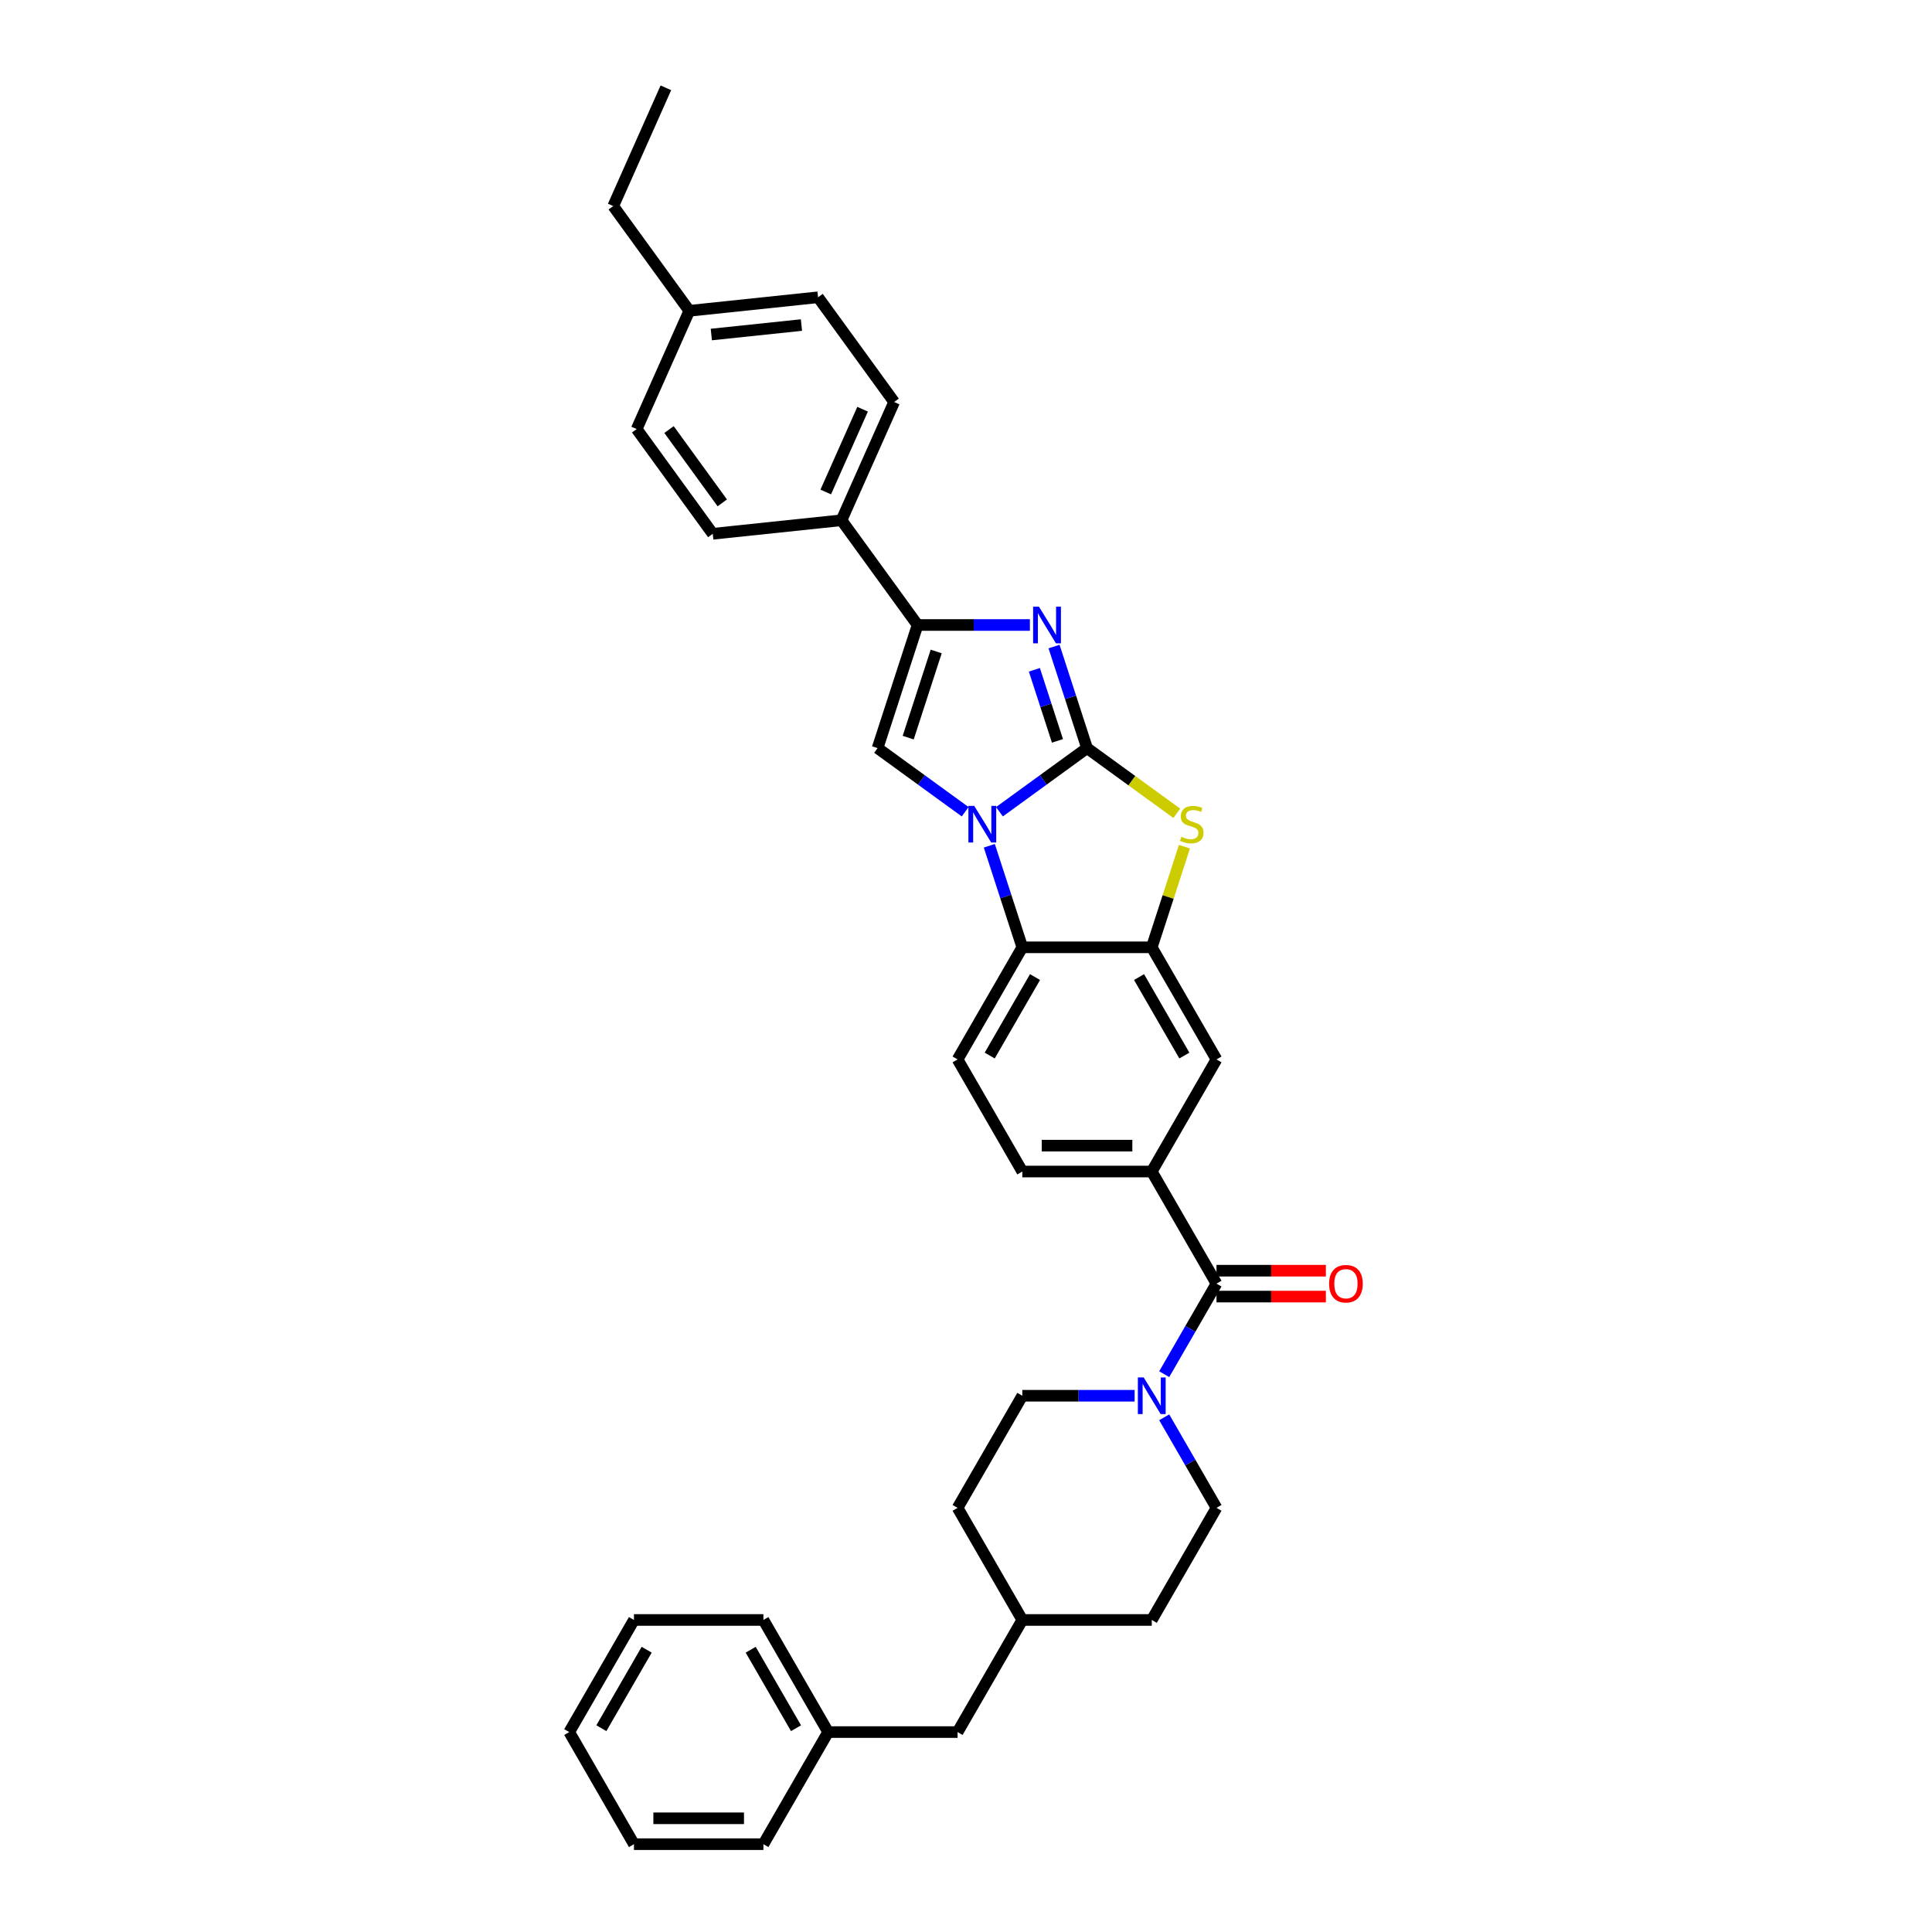 <?xml version='1.0' encoding='iso-8859-1'?>
<svg version='1.1' baseProfile='full'
              xmlns='http://www.w3.org/2000/svg'
                      xmlns:rdkit='http://www.rdkit.org/xml'
                      xmlns:xlink='http://www.w3.org/1999/xlink'
                  xml:space='preserve'
width='1000px' height='1000px' viewBox='0 0 1000 1000'>
<!-- END OF HEADER -->
<rect style='opacity:1.0;fill:#FFFFFF;stroke:none' width='1000' height='1000' x='0' y='0'> </rect>
<path class='bond-0' d='M 562.649,387.22 L 539.981,403.689' style='fill:none;fill-rule:evenodd;stroke:#000000;stroke-width:6px;stroke-linecap:butt;stroke-linejoin:miter;stroke-opacity:1' />
<path class='bond-0' d='M 539.981,403.689 L 517.313,420.158' style='fill:none;fill-rule:evenodd;stroke:#0000FF;stroke-width:6px;stroke-linecap:butt;stroke-linejoin:miter;stroke-opacity:1' />
<path class='bond-1' d='M 562.649,387.22 L 554.11,360.939' style='fill:none;fill-rule:evenodd;stroke:#000000;stroke-width:6px;stroke-linecap:butt;stroke-linejoin:miter;stroke-opacity:1' />
<path class='bond-1' d='M 554.11,360.939 L 545.57,334.658' style='fill:none;fill-rule:evenodd;stroke:#0000FF;stroke-width:6px;stroke-linecap:butt;stroke-linejoin:miter;stroke-opacity:1' />
<path class='bond-1' d='M 547.342,383.477 L 541.365,365.08' style='fill:none;fill-rule:evenodd;stroke:#000000;stroke-width:6px;stroke-linecap:butt;stroke-linejoin:miter;stroke-opacity:1' />
<path class='bond-1' d='M 541.365,365.08 L 535.387,346.683' style='fill:none;fill-rule:evenodd;stroke:#0000FF;stroke-width:6px;stroke-linecap:butt;stroke-linejoin:miter;stroke-opacity:1' />
<path class='bond-2' d='M 562.649,387.22 L 585.873,404.093' style='fill:none;fill-rule:evenodd;stroke:#000000;stroke-width:6px;stroke-linecap:butt;stroke-linejoin:miter;stroke-opacity:1' />
<path class='bond-2' d='M 585.873,404.093 L 609.097,420.966' style='fill:none;fill-rule:evenodd;stroke:#CCCC00;stroke-width:6px;stroke-linecap:butt;stroke-linejoin:miter;stroke-opacity:1' />
<path class='bond-3' d='M 499.57,420.158 L 476.902,403.689' style='fill:none;fill-rule:evenodd;stroke:#0000FF;stroke-width:6px;stroke-linecap:butt;stroke-linejoin:miter;stroke-opacity:1' />
<path class='bond-3' d='M 476.902,403.689 L 454.234,387.22' style='fill:none;fill-rule:evenodd;stroke:#000000;stroke-width:6px;stroke-linecap:butt;stroke-linejoin:miter;stroke-opacity:1' />
<path class='bond-6' d='M 512.068,437.767 L 520.608,464.047' style='fill:none;fill-rule:evenodd;stroke:#0000FF;stroke-width:6px;stroke-linecap:butt;stroke-linejoin:miter;stroke-opacity:1' />
<path class='bond-6' d='M 520.608,464.047 L 529.147,490.328' style='fill:none;fill-rule:evenodd;stroke:#000000;stroke-width:6px;stroke-linecap:butt;stroke-linejoin:miter;stroke-opacity:1' />
<path class='bond-4' d='M 533.072,323.495 L 504.006,323.495' style='fill:none;fill-rule:evenodd;stroke:#0000FF;stroke-width:6px;stroke-linecap:butt;stroke-linejoin:miter;stroke-opacity:1' />
<path class='bond-4' d='M 504.006,323.495 L 474.939,323.495' style='fill:none;fill-rule:evenodd;stroke:#000000;stroke-width:6px;stroke-linecap:butt;stroke-linejoin:miter;stroke-opacity:1' />
<path class='bond-5' d='M 613.072,438.249 L 604.612,464.289' style='fill:none;fill-rule:evenodd;stroke:#CCCC00;stroke-width:6px;stroke-linecap:butt;stroke-linejoin:miter;stroke-opacity:1' />
<path class='bond-5' d='M 604.612,464.289 L 596.151,490.328' style='fill:none;fill-rule:evenodd;stroke:#000000;stroke-width:6px;stroke-linecap:butt;stroke-linejoin:miter;stroke-opacity:1' />
<path class='bond-34' d='M 454.234,387.22 L 474.939,323.495' style='fill:none;fill-rule:evenodd;stroke:#000000;stroke-width:6px;stroke-linecap:butt;stroke-linejoin:miter;stroke-opacity:1' />
<path class='bond-34' d='M 470.085,381.802 L 484.578,337.195' style='fill:none;fill-rule:evenodd;stroke:#000000;stroke-width:6px;stroke-linecap:butt;stroke-linejoin:miter;stroke-opacity:1' />
<path class='bond-12' d='M 474.939,323.495 L 435.555,269.288' style='fill:none;fill-rule:evenodd;stroke:#000000;stroke-width:6px;stroke-linecap:butt;stroke-linejoin:miter;stroke-opacity:1' />
<path class='bond-10' d='M 596.151,490.328 L 629.653,548.355' style='fill:none;fill-rule:evenodd;stroke:#000000;stroke-width:6px;stroke-linecap:butt;stroke-linejoin:miter;stroke-opacity:1' />
<path class='bond-10' d='M 589.571,505.733 L 613.022,546.352' style='fill:none;fill-rule:evenodd;stroke:#000000;stroke-width:6px;stroke-linecap:butt;stroke-linejoin:miter;stroke-opacity:1' />
<path class='bond-35' d='M 596.151,490.328 L 529.147,490.328' style='fill:none;fill-rule:evenodd;stroke:#000000;stroke-width:6px;stroke-linecap:butt;stroke-linejoin:miter;stroke-opacity:1' />
<path class='bond-11' d='M 529.147,490.328 L 495.645,548.355' style='fill:none;fill-rule:evenodd;stroke:#000000;stroke-width:6px;stroke-linecap:butt;stroke-linejoin:miter;stroke-opacity:1' />
<path class='bond-11' d='M 535.727,505.733 L 512.275,546.352' style='fill:none;fill-rule:evenodd;stroke:#000000;stroke-width:6px;stroke-linecap:butt;stroke-linejoin:miter;stroke-opacity:1' />
<path class='bond-7' d='M 629.653,664.41 L 596.151,606.383' style='fill:none;fill-rule:evenodd;stroke:#000000;stroke-width:6px;stroke-linecap:butt;stroke-linejoin:miter;stroke-opacity:1' />
<path class='bond-8' d='M 629.653,664.41 L 616.124,687.842' style='fill:none;fill-rule:evenodd;stroke:#000000;stroke-width:6px;stroke-linecap:butt;stroke-linejoin:miter;stroke-opacity:1' />
<path class='bond-8' d='M 616.124,687.842 L 602.596,711.274' style='fill:none;fill-rule:evenodd;stroke:#0000FF;stroke-width:6px;stroke-linecap:butt;stroke-linejoin:miter;stroke-opacity:1' />
<path class='bond-14' d='M 629.653,671.11 L 657.962,671.11' style='fill:none;fill-rule:evenodd;stroke:#000000;stroke-width:6px;stroke-linecap:butt;stroke-linejoin:miter;stroke-opacity:1' />
<path class='bond-14' d='M 657.962,671.11 L 686.271,671.11' style='fill:none;fill-rule:evenodd;stroke:#FF0000;stroke-width:6px;stroke-linecap:butt;stroke-linejoin:miter;stroke-opacity:1' />
<path class='bond-14' d='M 629.653,657.709 L 657.962,657.709' style='fill:none;fill-rule:evenodd;stroke:#000000;stroke-width:6px;stroke-linecap:butt;stroke-linejoin:miter;stroke-opacity:1' />
<path class='bond-14' d='M 657.962,657.709 L 686.271,657.709' style='fill:none;fill-rule:evenodd;stroke:#FF0000;stroke-width:6px;stroke-linecap:butt;stroke-linejoin:miter;stroke-opacity:1' />
<path class='bond-15' d='M 587.279,722.437 L 558.213,722.437' style='fill:none;fill-rule:evenodd;stroke:#0000FF;stroke-width:6px;stroke-linecap:butt;stroke-linejoin:miter;stroke-opacity:1' />
<path class='bond-15' d='M 558.213,722.437 L 529.147,722.437' style='fill:none;fill-rule:evenodd;stroke:#000000;stroke-width:6px;stroke-linecap:butt;stroke-linejoin:miter;stroke-opacity:1' />
<path class='bond-16' d='M 602.596,733.6 L 616.124,757.032' style='fill:none;fill-rule:evenodd;stroke:#0000FF;stroke-width:6px;stroke-linecap:butt;stroke-linejoin:miter;stroke-opacity:1' />
<path class='bond-16' d='M 616.124,757.032 L 629.653,780.464' style='fill:none;fill-rule:evenodd;stroke:#000000;stroke-width:6px;stroke-linecap:butt;stroke-linejoin:miter;stroke-opacity:1' />
<path class='bond-9' d='M 596.151,606.383 L 629.653,548.355' style='fill:none;fill-rule:evenodd;stroke:#000000;stroke-width:6px;stroke-linecap:butt;stroke-linejoin:miter;stroke-opacity:1' />
<path class='bond-36' d='M 596.151,606.383 L 529.147,606.383' style='fill:none;fill-rule:evenodd;stroke:#000000;stroke-width:6px;stroke-linecap:butt;stroke-linejoin:miter;stroke-opacity:1' />
<path class='bond-36' d='M 586.1,592.982 L 539.197,592.982' style='fill:none;fill-rule:evenodd;stroke:#000000;stroke-width:6px;stroke-linecap:butt;stroke-linejoin:miter;stroke-opacity:1' />
<path class='bond-13' d='M 495.645,548.355 L 529.147,606.383' style='fill:none;fill-rule:evenodd;stroke:#000000;stroke-width:6px;stroke-linecap:butt;stroke-linejoin:miter;stroke-opacity:1' />
<path class='bond-17' d='M 435.555,269.288 L 462.808,208.077' style='fill:none;fill-rule:evenodd;stroke:#000000;stroke-width:6px;stroke-linecap:butt;stroke-linejoin:miter;stroke-opacity:1' />
<path class='bond-17' d='M 427.401,254.656 L 446.478,211.808' style='fill:none;fill-rule:evenodd;stroke:#000000;stroke-width:6px;stroke-linecap:butt;stroke-linejoin:miter;stroke-opacity:1' />
<path class='bond-18' d='M 435.555,269.288 L 368.918,276.292' style='fill:none;fill-rule:evenodd;stroke:#000000;stroke-width:6px;stroke-linecap:butt;stroke-linejoin:miter;stroke-opacity:1' />
<path class='bond-22' d='M 529.147,722.437 L 495.645,780.464' style='fill:none;fill-rule:evenodd;stroke:#000000;stroke-width:6px;stroke-linecap:butt;stroke-linejoin:miter;stroke-opacity:1' />
<path class='bond-23' d='M 629.653,780.464 L 596.151,838.491' style='fill:none;fill-rule:evenodd;stroke:#000000;stroke-width:6px;stroke-linecap:butt;stroke-linejoin:miter;stroke-opacity:1' />
<path class='bond-20' d='M 462.808,208.077 L 423.424,153.869' style='fill:none;fill-rule:evenodd;stroke:#000000;stroke-width:6px;stroke-linecap:butt;stroke-linejoin:miter;stroke-opacity:1' />
<path class='bond-21' d='M 368.918,276.292 L 329.535,222.084' style='fill:none;fill-rule:evenodd;stroke:#000000;stroke-width:6px;stroke-linecap:butt;stroke-linejoin:miter;stroke-opacity:1' />
<path class='bond-21' d='M 373.852,260.284 L 346.284,222.339' style='fill:none;fill-rule:evenodd;stroke:#000000;stroke-width:6px;stroke-linecap:butt;stroke-linejoin:miter;stroke-opacity:1' />
<path class='bond-19' d='M 495.645,896.518 L 529.147,838.491' style='fill:none;fill-rule:evenodd;stroke:#000000;stroke-width:6px;stroke-linecap:butt;stroke-linejoin:miter;stroke-opacity:1' />
<path class='bond-26' d='M 495.645,896.518 L 428.641,896.518' style='fill:none;fill-rule:evenodd;stroke:#000000;stroke-width:6px;stroke-linecap:butt;stroke-linejoin:miter;stroke-opacity:1' />
<path class='bond-37' d='M 423.424,153.869 L 356.788,160.873' style='fill:none;fill-rule:evenodd;stroke:#000000;stroke-width:6px;stroke-linecap:butt;stroke-linejoin:miter;stroke-opacity:1' />
<path class='bond-37' d='M 414.83,168.247 L 368.184,173.15' style='fill:none;fill-rule:evenodd;stroke:#000000;stroke-width:6px;stroke-linecap:butt;stroke-linejoin:miter;stroke-opacity:1' />
<path class='bond-24' d='M 329.535,222.084 L 356.788,160.873' style='fill:none;fill-rule:evenodd;stroke:#000000;stroke-width:6px;stroke-linecap:butt;stroke-linejoin:miter;stroke-opacity:1' />
<path class='bond-38' d='M 495.645,780.464 L 529.147,838.491' style='fill:none;fill-rule:evenodd;stroke:#000000;stroke-width:6px;stroke-linecap:butt;stroke-linejoin:miter;stroke-opacity:1' />
<path class='bond-25' d='M 596.151,838.491 L 529.147,838.491' style='fill:none;fill-rule:evenodd;stroke:#000000;stroke-width:6px;stroke-linecap:butt;stroke-linejoin:miter;stroke-opacity:1' />
<path class='bond-27' d='M 356.788,160.873 L 317.404,106.666' style='fill:none;fill-rule:evenodd;stroke:#000000;stroke-width:6px;stroke-linecap:butt;stroke-linejoin:miter;stroke-opacity:1' />
<path class='bond-28' d='M 428.641,896.518 L 395.139,838.491' style='fill:none;fill-rule:evenodd;stroke:#000000;stroke-width:6px;stroke-linecap:butt;stroke-linejoin:miter;stroke-opacity:1' />
<path class='bond-28' d='M 412.01,894.515 L 388.559,853.896' style='fill:none;fill-rule:evenodd;stroke:#000000;stroke-width:6px;stroke-linecap:butt;stroke-linejoin:miter;stroke-opacity:1' />
<path class='bond-29' d='M 428.641,896.518 L 395.139,954.545' style='fill:none;fill-rule:evenodd;stroke:#000000;stroke-width:6px;stroke-linecap:butt;stroke-linejoin:miter;stroke-opacity:1' />
<path class='bond-30' d='M 317.404,106.666 L 344.657,45.455' style='fill:none;fill-rule:evenodd;stroke:#000000;stroke-width:6px;stroke-linecap:butt;stroke-linejoin:miter;stroke-opacity:1' />
<path class='bond-32' d='M 395.139,838.491 L 328.135,838.491' style='fill:none;fill-rule:evenodd;stroke:#000000;stroke-width:6px;stroke-linecap:butt;stroke-linejoin:miter;stroke-opacity:1' />
<path class='bond-31' d='M 395.139,954.545 L 328.135,954.545' style='fill:none;fill-rule:evenodd;stroke:#000000;stroke-width:6px;stroke-linecap:butt;stroke-linejoin:miter;stroke-opacity:1' />
<path class='bond-31' d='M 385.088,941.145 L 338.185,941.145' style='fill:none;fill-rule:evenodd;stroke:#000000;stroke-width:6px;stroke-linecap:butt;stroke-linejoin:miter;stroke-opacity:1' />
<path class='bond-33' d='M 328.135,954.545 L 294.633,896.518' style='fill:none;fill-rule:evenodd;stroke:#000000;stroke-width:6px;stroke-linecap:butt;stroke-linejoin:miter;stroke-opacity:1' />
<path class='bond-39' d='M 328.135,838.491 L 294.633,896.518' style='fill:none;fill-rule:evenodd;stroke:#000000;stroke-width:6px;stroke-linecap:butt;stroke-linejoin:miter;stroke-opacity:1' />
<path class='bond-39' d='M 334.715,853.896 L 311.264,894.515' style='fill:none;fill-rule:evenodd;stroke:#000000;stroke-width:6px;stroke-linecap:butt;stroke-linejoin:miter;stroke-opacity:1' />
<path  class='atom-1' d='M 504.247 417.116
L 510.465 427.167
Q 511.081 428.158, 512.073 429.954
Q 513.065 431.75, 513.118 431.857
L 513.118 417.116
L 515.638 417.116
L 515.638 436.091
L 513.038 436.091
L 506.364 425.103
Q 505.587 423.816, 504.756 422.342
Q 503.952 420.868, 503.711 420.413
L 503.711 436.091
L 501.245 436.091
L 501.245 417.116
L 504.247 417.116
' fill='#0000FF'/>
<path  class='atom-2' d='M 537.749 314.007
L 543.967 324.058
Q 544.583 325.05, 545.575 326.845
Q 546.567 328.641, 546.62 328.748
L 546.62 314.007
L 549.14 314.007
L 549.14 332.983
L 546.54 332.983
L 539.866 321.994
Q 539.089 320.708, 538.258 319.234
Q 537.454 317.76, 537.213 317.304
L 537.213 332.983
L 534.747 332.983
L 534.747 314.007
L 537.749 314.007
' fill='#0000FF'/>
<path  class='atom-3' d='M 611.496 433.116
Q 611.71 433.197, 612.595 433.572
Q 613.479 433.947, 614.444 434.189
Q 615.436 434.403, 616.4 434.403
Q 618.196 434.403, 619.241 433.545
Q 620.287 432.661, 620.287 431.133
Q 620.287 430.088, 619.751 429.445
Q 619.241 428.801, 618.437 428.453
Q 617.633 428.105, 616.293 427.703
Q 614.605 427.193, 613.586 426.711
Q 612.595 426.228, 611.871 425.21
Q 611.174 424.192, 611.174 422.476
Q 611.174 420.091, 612.782 418.617
Q 614.417 417.143, 617.633 417.143
Q 619.831 417.143, 622.324 418.188
L 621.707 420.252
Q 619.429 419.314, 617.714 419.314
Q 615.864 419.314, 614.846 420.091
Q 613.828 420.841, 613.854 422.155
Q 613.854 423.173, 614.364 423.79
Q 614.9 424.406, 615.65 424.754
Q 616.427 425.103, 617.714 425.505
Q 619.429 426.041, 620.447 426.577
Q 621.466 427.113, 622.19 428.212
Q 622.94 429.284, 622.94 431.133
Q 622.94 433.76, 621.171 435.18
Q 619.429 436.574, 616.508 436.574
Q 614.819 436.574, 613.533 436.199
Q 612.273 435.85, 610.772 435.234
L 611.496 433.116
' fill='#CCCC00'/>
<path  class='atom-9' d='M 591.956 712.949
L 598.174 723
Q 598.791 723.991, 599.782 725.787
Q 600.774 727.583, 600.828 727.69
L 600.828 712.949
L 603.347 712.949
L 603.347 731.925
L 600.747 731.925
L 594.074 720.936
Q 593.296 719.649, 592.465 718.175
Q 591.661 716.701, 591.42 716.246
L 591.42 731.925
L 588.954 731.925
L 588.954 712.949
L 591.956 712.949
' fill='#0000FF'/>
<path  class='atom-15' d='M 687.946 664.463
Q 687.946 659.907, 690.197 657.361
Q 692.449 654.815, 696.657 654.815
Q 700.865 654.815, 703.116 657.361
Q 705.367 659.907, 705.367 664.463
Q 705.367 669.073, 703.089 671.7
Q 700.811 674.299, 696.657 674.299
Q 692.476 674.299, 690.197 671.7
Q 687.946 669.1, 687.946 664.463
M 696.657 672.155
Q 699.551 672.155, 701.106 670.226
Q 702.687 668.269, 702.687 664.463
Q 702.687 660.738, 701.106 658.862
Q 699.551 656.959, 696.657 656.959
Q 693.762 656.959, 692.181 658.835
Q 690.626 660.711, 690.626 664.463
Q 690.626 668.296, 692.181 670.226
Q 693.762 672.155, 696.657 672.155
' fill='#FF0000'/>
</svg>
